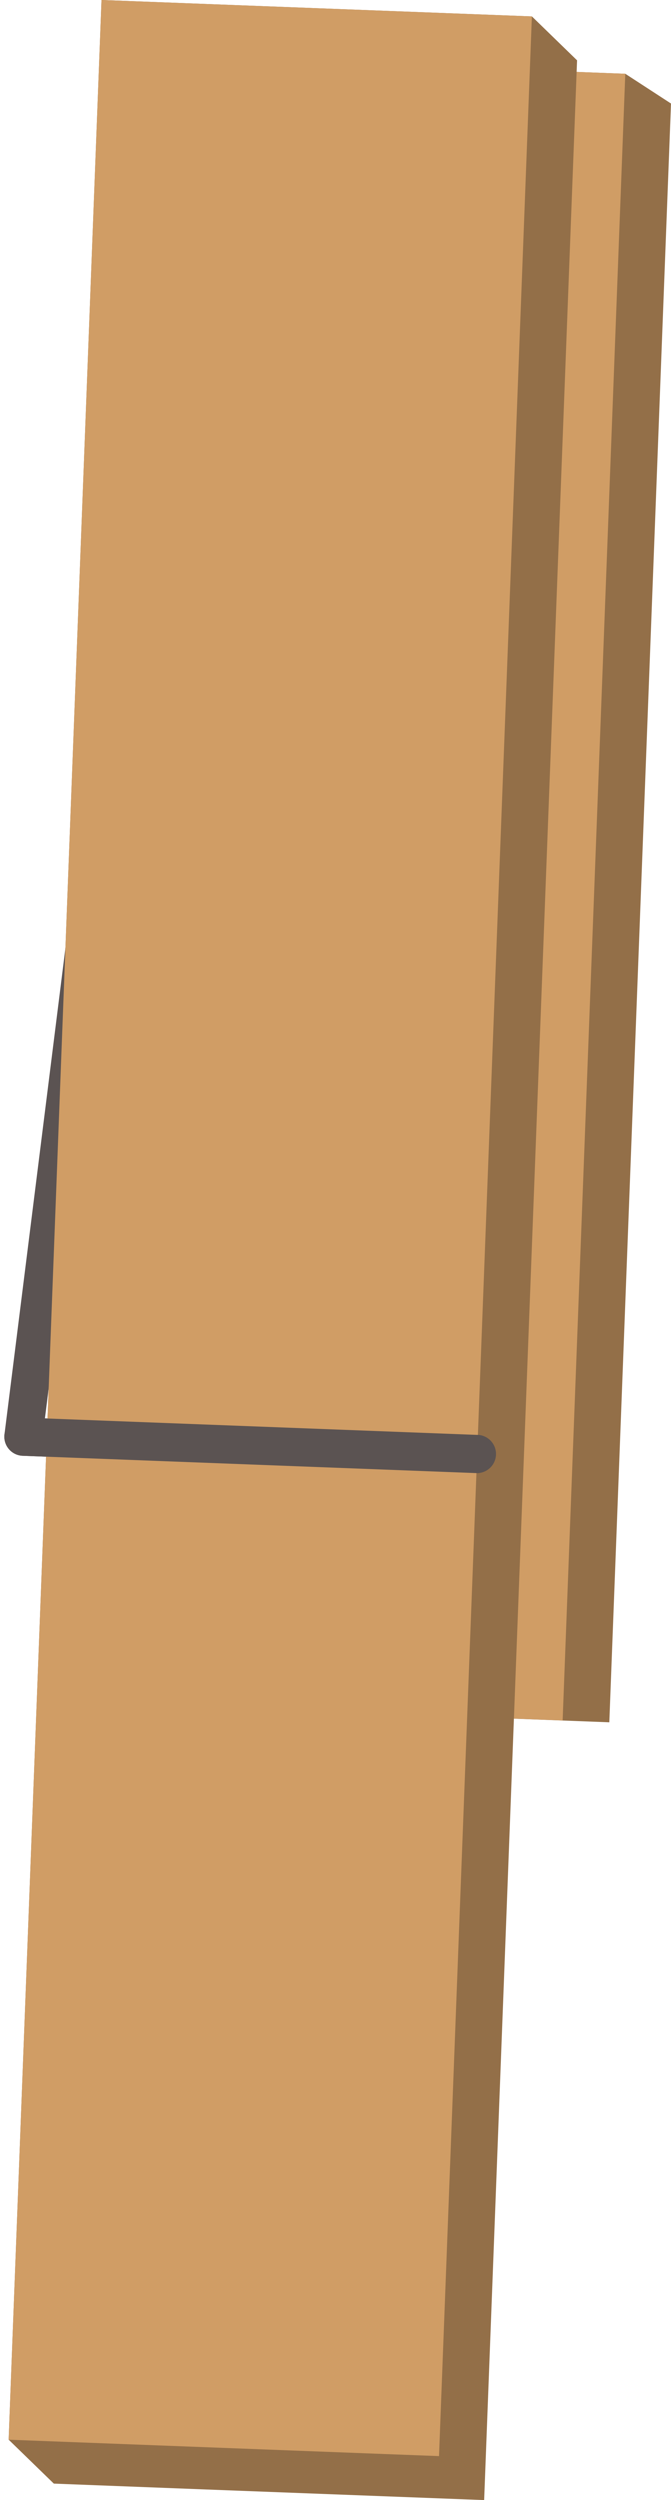 <svg xmlns="http://www.w3.org/2000/svg" xmlns:xlink="http://www.w3.org/1999/xlink" width="46.549" height="173.258" viewBox="0 0 46.549 173.258"><defs><clipPath id="a"><rect width="46.549" height="173.257" fill="none"/></clipPath></defs><path d="M7.652,112.407l-.115,3.014,3.172,2.061,10.4.4,19.452.742L44.84,6.44,41.669,4.378,26.741,3.809,11.812,3.24Z" transform="translate(1.709 0.735)" fill="#936f48"/><rect width="114.202" height="29.878" transform="translate(9.175 118.094) rotate(-87.819)" fill="#d09d65"/><path d="M6.932,0,.662,164.531l-.173,4.544,3.134,3.045,10.4.4,19.453.741L39.922,4.182,36.788,1.137,21.86.569Z" transform="translate(0.111 0)" fill="#936f48"/><g transform="translate(0 0)"><g clip-path="url(#a)"><path d="M32.8,91.935h-.051l-31.478-1.2A1.323,1.323,0,0,1,.011,89.247l5.6-44.635a1.324,1.324,0,0,1,2.626.33l-5.421,43.2,30.036,1.145a1.324,1.324,0,0,1-.05,2.646Z" transform="translate(0.3 10.154)" fill="#5b5352"/></g></g><rect width="169.199" height="29.878" transform="translate(0.6 169.076) rotate(-87.818)" fill="#d09d65"/><g transform="translate(0 0)"><g clip-path="url(#a)"><path d="M31.479,2.523h-.051L-.05,1.323A1.323,1.323,0,0,1-1.323-.05,1.323,1.323,0,0,1,.05-1.323l31.478,1.2a1.324,1.324,0,0,1-.05,2.646Z" transform="translate(1.624 99.566)" fill="#5b5352"/></g></g></svg>